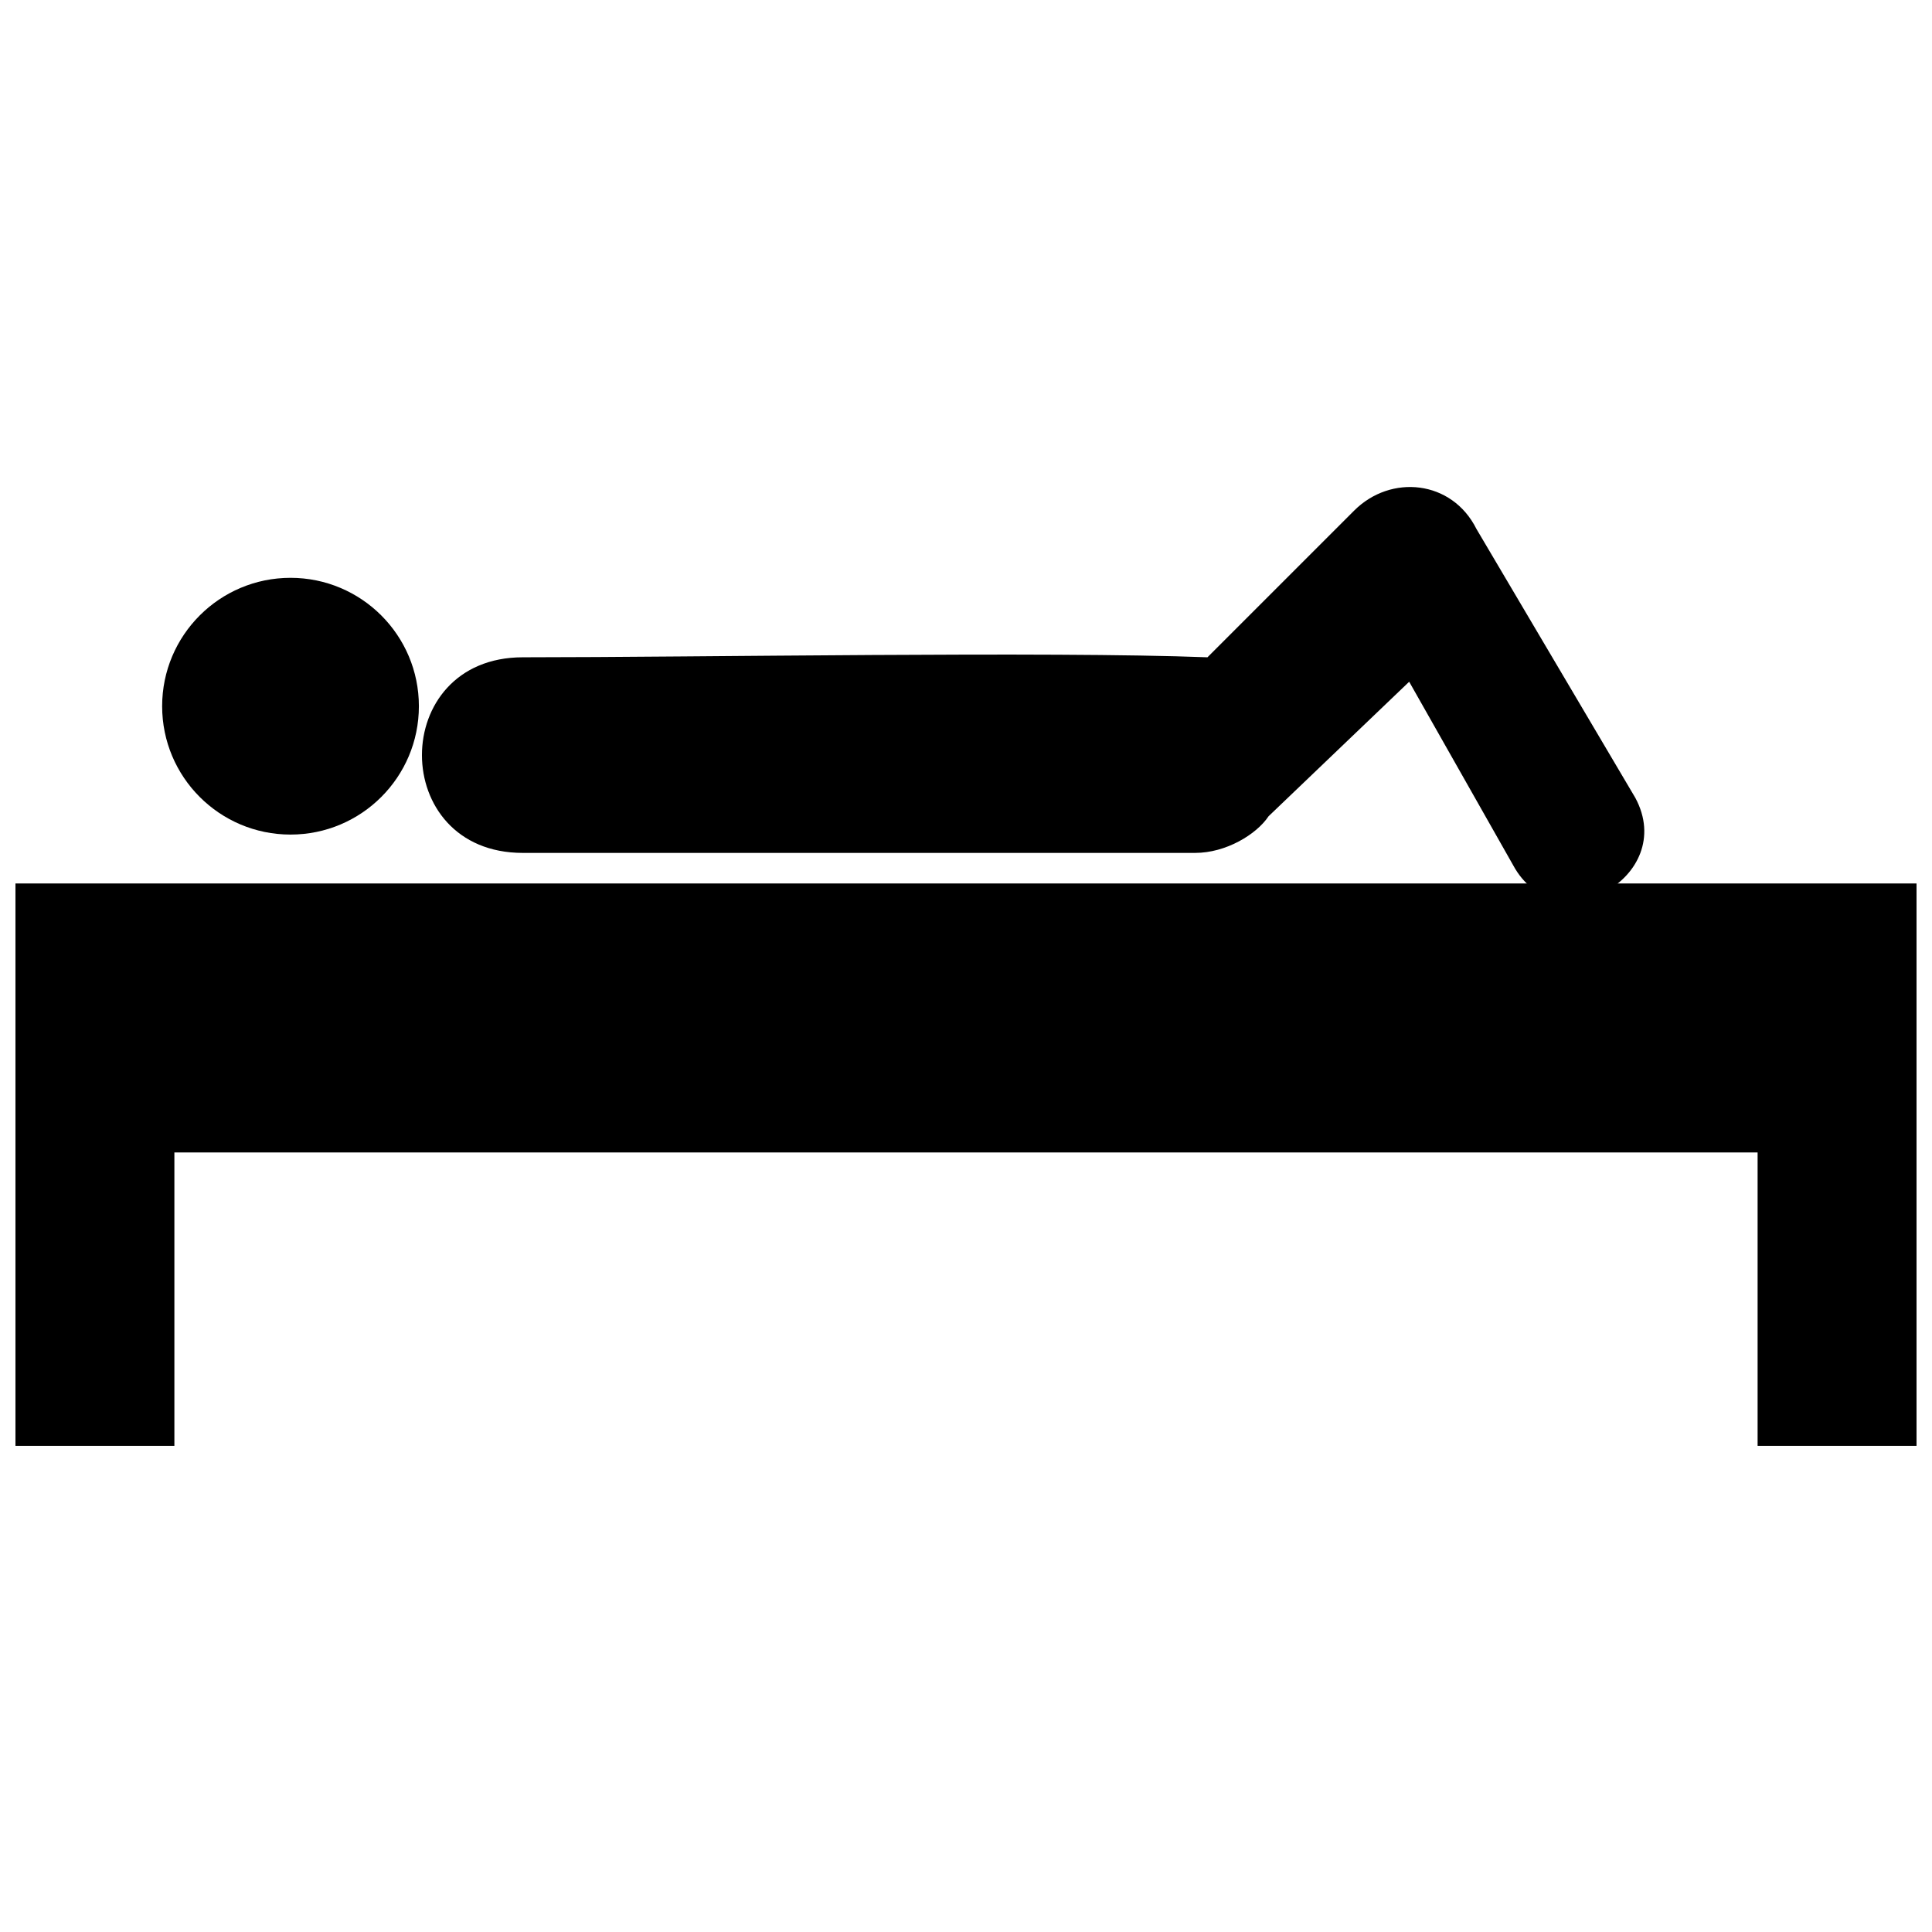 <?xml version="1.0" encoding="UTF-8"?>
<!-- Uploaded to: ICON Repo, www.iconrepo.com, Generator: ICON Repo Mixer Tools -->
<svg width="800px" height="800px" version="1.1" viewBox="144 144 512 512" xmlns="http://www.w3.org/2000/svg">
 <defs>
  <clipPath id="a">
   <path d="m148.09 378h503.81v150h-503.81z"/>
  </clipPath>
 </defs>
 <g clip-path="url(#a)">
  <path d="m651.9 378.13v149.04h-42.117v-77.758h-419.57v77.758h-42.117v-149.04h503.81z"/>
 </g>
 <path d="m282.55 370.03c-35.641 0-35.641-51.84 0-51.84 46.98 0 139.32-1.621 181.44 0l38.879-38.879c9.719-9.719 25.918-8.102 32.398 4.859l42.117 71.277c11.34 21.059-21.059 38.879-32.398 17.82l-27.539-48.598-37.258 35.641c-3.238 4.859-11.34 9.719-19.441 9.719z"/>
 <path d="m255.01 331.15c0 18.789-15.23 34.02-34.02 34.02-18.789 0-34.02-15.23-34.02-34.02 0-18.785 15.23-34.02 34.02-34.02 18.789 0 34.02 15.234 34.02 34.02" fill-rule="evenodd"/>
</svg>